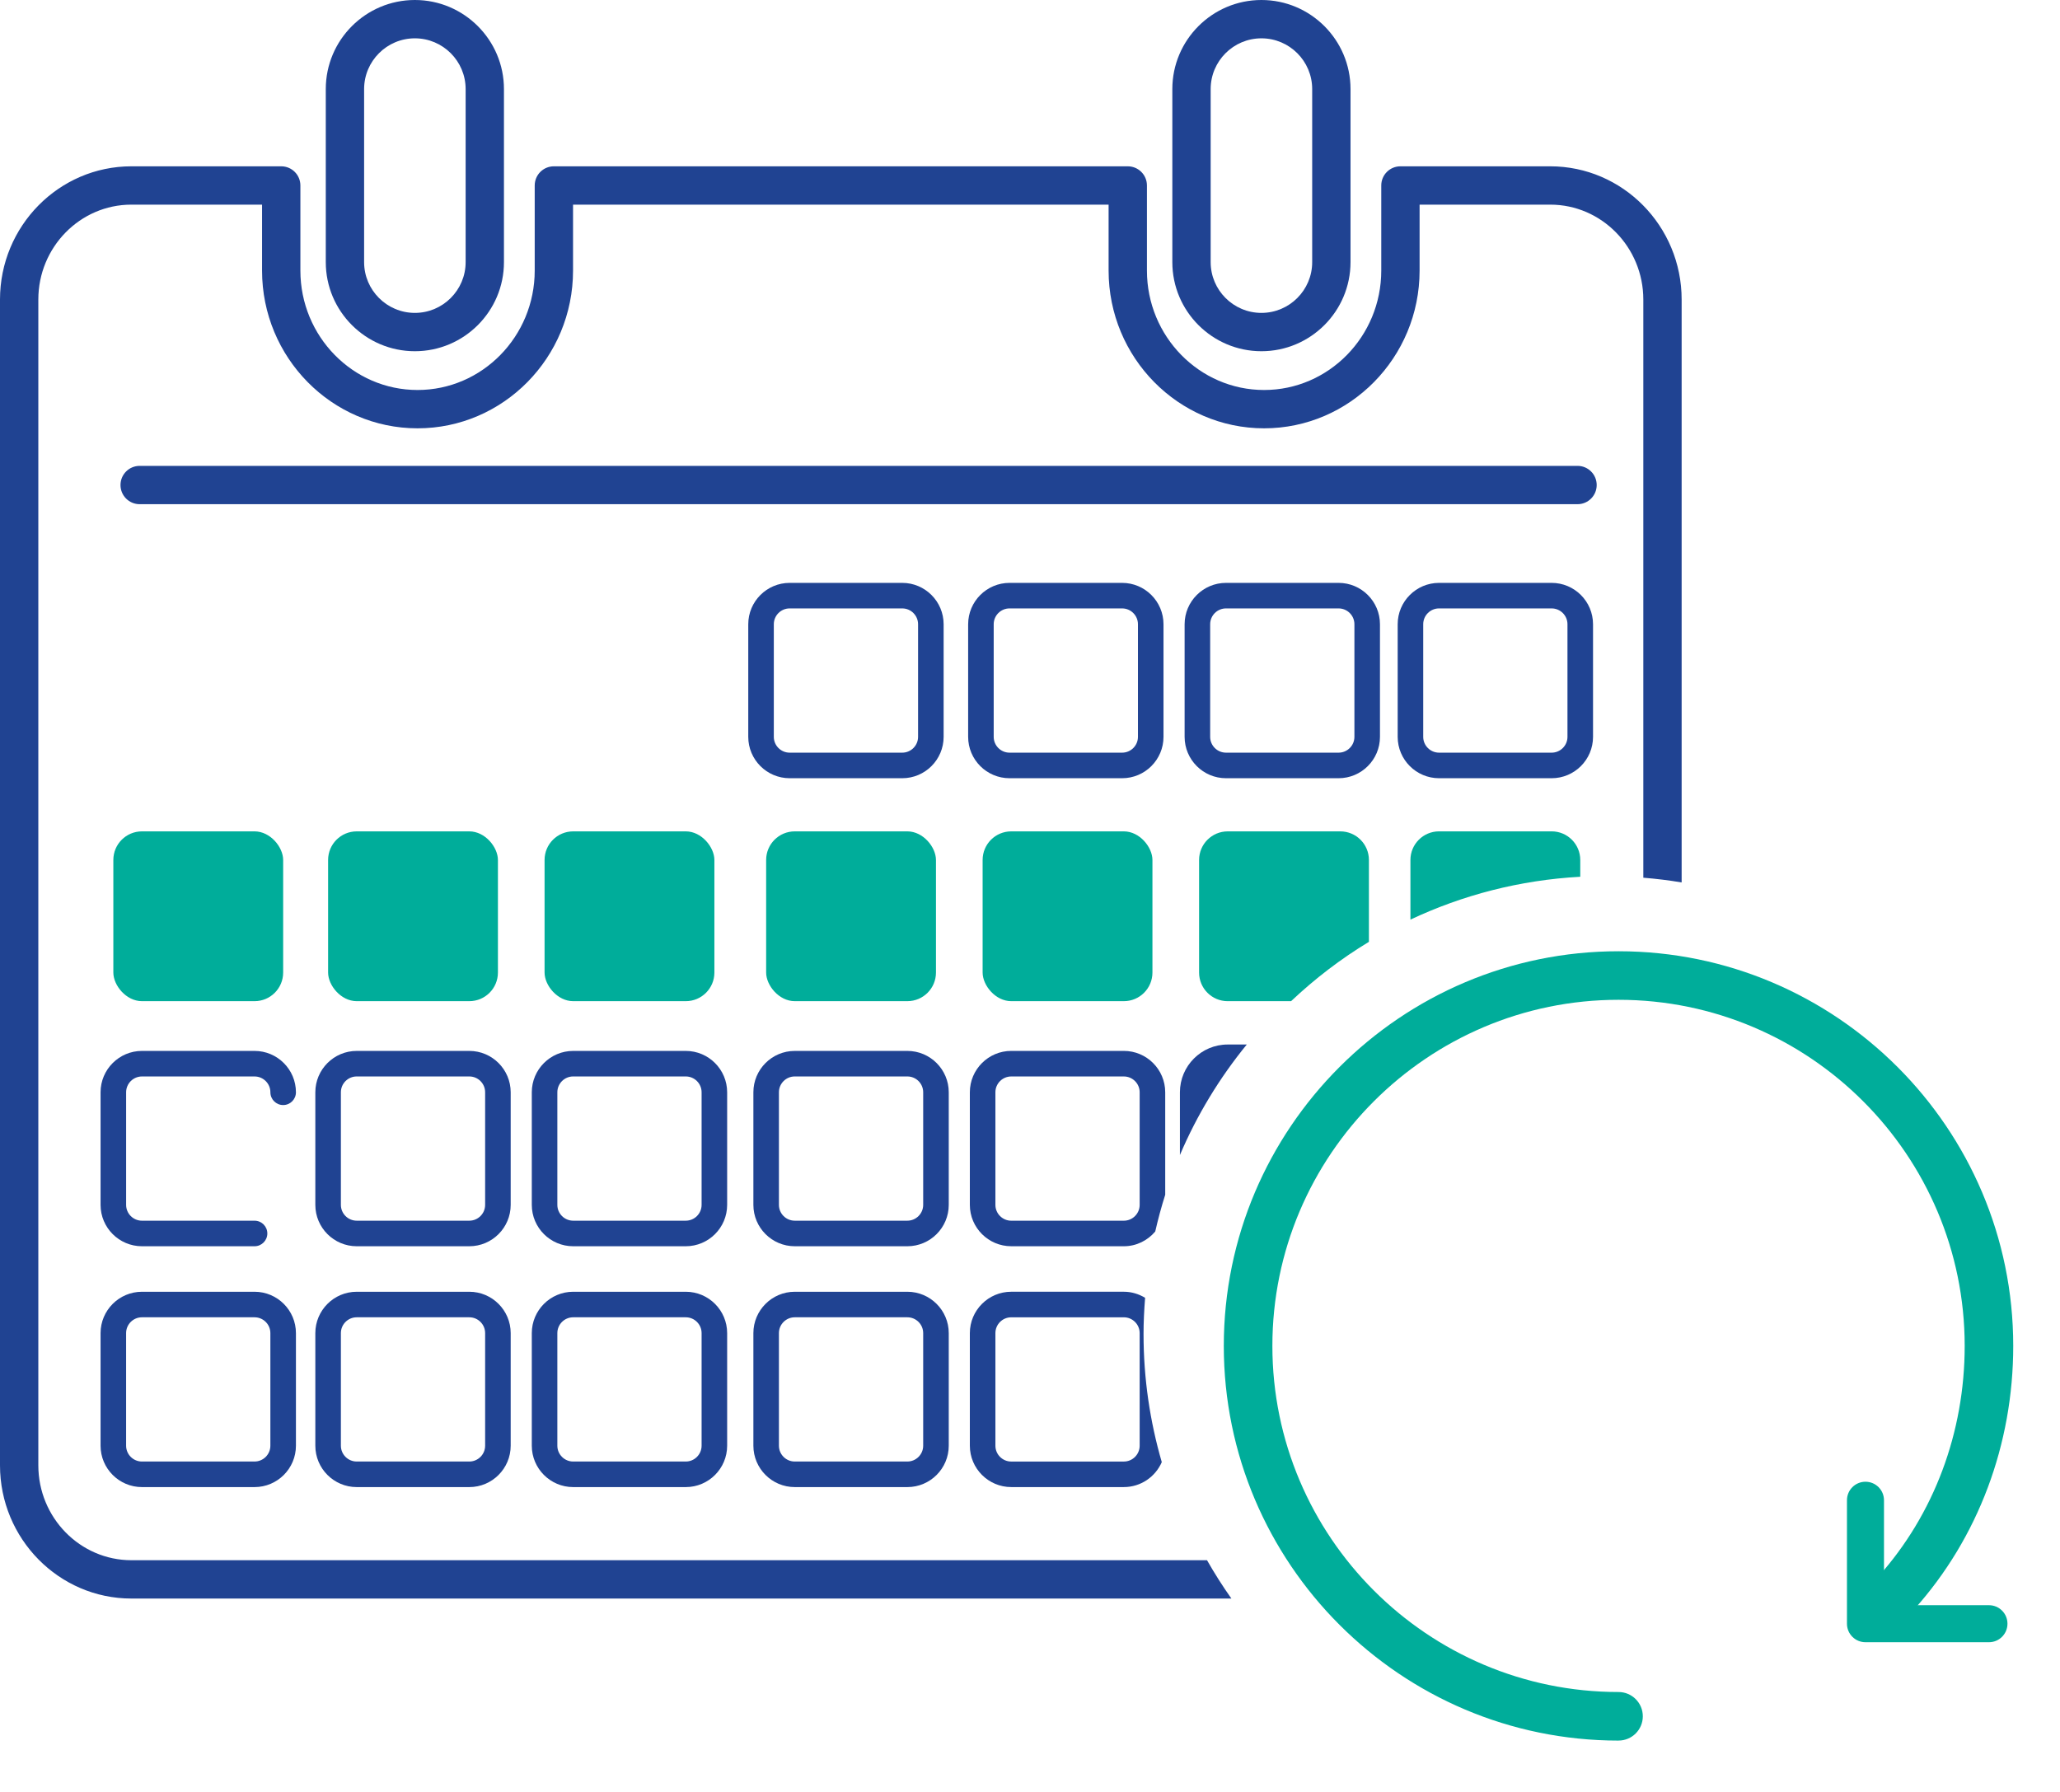 <svg xmlns="http://www.w3.org/2000/svg" id="Layer_1" viewBox="0 0 161.23 140.302"><defs><style>      .st0 {        fill: #00ad9a;      }      .st1 {        fill: #204392;      }    </style></defs><path class="st1" d="M32.471,27.492c-3.845,0-6.973-3.128-6.973-6.973V6.973C25.498,3.128,28.625-0,32.471-0,36.315-0,39.443,3.128,39.443,6.973v13.546c0,3.845-3.128,6.973-6.973,6.973ZM32.471,3c-2.191,0-3.973,1.782-3.973,3.973v13.546c0,2.19,1.782,3.973,3.973,3.973,2.19,0,3.973-1.782,3.973-3.973V6.973c0-2.191-1.782-3.973-3.973-3.973Z"></path><path class="st1" d="M98.728,27.492c-3.845,0-6.973-3.128-6.973-6.973V6.973C91.755,3.128,94.883-0,98.728-0s6.973,3.128,6.973,6.973v13.546c0,3.845-3.128,6.973-6.973,6.973ZM98.728,3c-2.19,0-3.973,1.782-3.973,3.973v13.546c0,2.19,1.782,3.973,3.973,3.973s3.973-1.782,3.973-3.973V6.973c0-2.191-1.782-3.973-3.973-3.973Z"></path><path class="st1" d="M70.617,60.916h-8.814c-1.786,0-3.239-1.453-3.239-3.238v-8.814c0-1.786,1.453-3.239,3.239-3.239h8.814c1.786,0,3.238,1.453,3.238,3.239v8.814c0,1.786-1.453,3.238-3.238,3.238ZM61.803,47.624c-.683,0-1.239.556-1.239,1.239v8.814c0,.683.556,1.238,1.239,1.238h8.814c.683,0,1.238-.556,1.238-1.238v-8.814c0-.683-.556-1.239-1.238-1.239h-8.814Z"></path><path class="st1" d="M87.826,60.916h-8.814c-1.786,0-3.238-1.453-3.238-3.238v-8.814c0-1.786,1.453-3.239,3.238-3.239h8.814c1.785,0,3.238,1.453,3.238,3.239v8.814c0,1.786-1.453,3.238-3.238,3.238ZM79.012,47.624c-.683,0-1.238.556-1.238,1.239v8.814c0,.683.556,1.238,1.238,1.238h8.814c.683,0,1.238-.556,1.238-1.238v-8.814c0-.683-.556-1.239-1.238-1.239h-8.814Z"></path><path class="st1" d="M104.768,60.916h-8.813c-1.786,0-3.239-1.453-3.239-3.238v-8.814c0-1.786,1.453-3.239,3.239-3.239h8.813c1.785,0,3.238,1.453,3.238,3.239v8.814c0,1.786-1.453,3.238-3.238,3.238ZM95.955,47.624c-.684,0-1.239.556-1.239,1.239v8.814c0,.683.556,1.238,1.239,1.238h8.813c.683,0,1.238-.556,1.238-1.238v-8.814c0-.683-.556-1.239-1.238-1.239h-8.813Z"></path><path class="st1" d="M121.444,60.916h-8.814c-1.785,0-3.238-1.453-3.238-3.238v-8.814c0-1.786,1.453-3.239,3.238-3.239h8.814c1.785,0,3.238,1.453,3.238,3.239v8.814c0,1.786-1.453,3.238-3.238,3.238ZM112.629,47.624c-.683,0-1.238.556-1.238,1.239v8.814c0,.683.556,1.238,1.238,1.238h8.814c.683,0,1.238-.556,1.238-1.238v-8.814c0-.683-.556-1.239-1.238-1.239h-8.814Z"></path><rect class="st0" x="76.907" y="65.076" width="13.291" height="13.291" rx="2.239" ry="2.239"></rect><rect class="st0" x="59.964" y="65.076" width="13.291" height="13.291" rx="2.239" ry="2.239"></rect><rect class="st0" x="42.622" y="65.076" width="13.291" height="13.291" rx="2.239" ry="2.239"></rect><rect class="st0" x="25.68" y="65.076" width="13.291" height="13.291" rx="2.239" ry="2.239"></rect><rect class="st0" x="8.871" y="65.076" width="13.291" height="13.291" rx="2.239" ry="2.239"></rect><path class="st1" d="M71.017,97.551h-8.813c-1.786,0-3.239-1.453-3.239-3.238v-8.814c0-1.785,1.453-3.238,3.239-3.238h8.813c1.786,0,3.239,1.453,3.239,3.238v8.814c0,1.785-1.453,3.238-3.239,3.238ZM62.203,84.26c-.683,0-1.239.556-1.239,1.238v8.814c0,.683.556,1.238,1.239,1.238h8.813c.683,0,1.239-.556,1.239-1.238v-8.814c0-.683-.556-1.238-1.239-1.238h-8.813Z"></path><path class="st1" d="M53.674,97.551h-8.814c-1.786,0-3.238-1.453-3.238-3.238v-8.814c0-1.785,1.453-3.238,3.238-3.238h8.814c1.786,0,3.238,1.453,3.238,3.238v8.814c0,1.785-1.453,3.238-3.238,3.238ZM44.86,84.26c-.683,0-1.238.556-1.238,1.238v8.814c0,.683.556,1.238,1.238,1.238h8.814c.683,0,1.238-.556,1.238-1.238v-8.814c0-.683-.556-1.238-1.238-1.238h-8.814Z"></path><path class="st1" d="M36.732,97.551h-8.814c-1.786,0-3.238-1.453-3.238-3.238v-8.814c0-1.785,1.453-3.238,3.238-3.238h8.814c1.786,0,3.238,1.453,3.238,3.238v8.814c0,1.785-1.453,3.238-3.238,3.238ZM27.918,84.26c-.683,0-1.238.556-1.238,1.238v8.814c0,.683.556,1.238,1.238,1.238h8.814c.683,0,1.238-.556,1.238-1.238v-8.814c0-.683-.556-1.238-1.238-1.238h-8.814Z"></path><path class="st1" d="M19.923,97.551h-8.813c-1.786,0-3.239-1.453-3.239-3.238v-8.814c0-1.785,1.453-3.238,3.239-3.238h8.813c1.786,0,3.239,1.453,3.239,3.238,0,.553-.448,1-1,1s-1-.447-1-1c0-.683-.556-1.238-1.239-1.238h-8.813c-.683,0-1.239.556-1.239,1.238v8.814c0,.683.556,1.238,1.239,1.238h8.813c.552,0,1,.447,1,1s-.448,1-1,1Z"></path><path class="st1" d="M71.017,116.403h-8.813c-1.786,0-3.239-1.453-3.239-3.239v-8.813c0-1.785,1.453-3.238,3.239-3.238h8.813c1.786,0,3.239,1.453,3.239,3.238v8.813c0,1.786-1.453,3.239-3.239,3.239ZM62.203,103.112c-.683,0-1.239.556-1.239,1.238v8.813c0,.684.556,1.239,1.239,1.239h8.813c.683,0,1.239-.556,1.239-1.239v-8.813c0-.683-.556-1.238-1.239-1.238h-8.813Z"></path><path class="st1" d="M53.674,116.403h-8.814c-1.786,0-3.238-1.453-3.238-3.239v-8.813c0-1.785,1.453-3.238,3.238-3.238h8.814c1.786,0,3.238,1.453,3.238,3.238v8.813c0,1.786-1.453,3.239-3.238,3.239ZM44.86,103.112c-.683,0-1.238.556-1.238,1.238v8.813c0,.684.556,1.239,1.238,1.239h8.814c.683,0,1.238-.556,1.238-1.239v-8.813c0-.683-.556-1.238-1.238-1.238h-8.814Z"></path><path class="st1" d="M36.732,116.403h-8.814c-1.786,0-3.238-1.453-3.238-3.239v-8.813c0-1.785,1.453-3.238,3.238-3.238h8.814c1.786,0,3.238,1.453,3.238,3.238v8.813c0,1.786-1.453,3.239-3.238,3.239ZM27.918,103.112c-.683,0-1.238.556-1.238,1.238v8.813c0,.684.556,1.239,1.238,1.239h8.814c.683,0,1.238-.556,1.238-1.239v-8.813c0-.683-.556-1.238-1.238-1.238h-8.814Z"></path><path class="st1" d="M19.923,116.403h-8.813c-1.786,0-3.239-1.453-3.239-3.239v-8.813c0-1.785,1.453-3.238,3.239-3.238h8.813c1.786,0,3.239,1.453,3.239,3.238v8.813c0,1.786-1.453,3.239-3.239,3.239ZM11.109,103.112c-.683,0-1.239.556-1.239,1.238v8.813c0,.684.556,1.239,1.239,1.239h8.813c.683,0,1.239-.556,1.239-1.239v-8.813c0-.683-.556-1.238-1.239-1.238h-8.813Z"></path><path class="st1" d="M123.468,39.466H10.931c-.829,0-1.5-.671-1.5-1.5s.671-1.5,1.5-1.5h112.538c.828,0,1.5.671,1.5,1.5s-.672,1.5-1.5,1.5Z"></path><g><path class="st1" d="M97.583,81.76h-1.496c-2.062,0-3.738,1.677-3.738,3.738v4.912c1.335-3.138,3.106-6.046,5.234-8.651Z"></path><path class="st1" d="M79.146,97.551h8.814c.988,0,1.863-.454,2.457-1.154.223-.973.48-1.933.781-2.875v-8.024c0-1.785-1.453-3.238-3.238-3.238h-8.814c-1.786,0-3.239,1.453-3.239,3.238v8.814c0,1.785,1.453,3.238,3.239,3.238ZM77.907,85.499c0-.683.556-1.238,1.239-1.238h8.814c.683,0,1.238.556,1.238,1.238v8.814c0,.683-.556,1.238-1.238,1.238h-8.814c-.683,0-1.239-.556-1.239-1.238v-8.814Z"></path><path class="st1" d="M89.501,104.437c0-.96.049-1.909.123-2.85-.488-.295-1.054-.475-1.664-.475h-8.814c-1.786,0-3.239,1.453-3.239,3.238v8.813c0,1.786,1.453,3.239,3.239,3.239h8.814c1.328,0,2.47-.806,2.969-1.953-.923-3.179-1.427-6.536-1.427-10.013ZM89.198,113.164c0,.684-.556,1.239-1.238,1.239h-8.814c-.683,0-1.239-.556-1.239-1.239v-8.813c0-.683.556-1.238,1.239-1.238h8.814c.683,0,1.238.556,1.238,1.238v8.813Z"></path></g><path class="st1" d="M94.47,122.127H10.283c-4.016,0-7.283-3.332-7.283-7.429V23.446c0-4.096,3.267-7.428,7.283-7.428h10.227v5.163c0,6.808,5.459,12.346,12.17,12.346s12.17-5.539,12.17-12.346v-5.163h41.917v5.163c0,6.808,5.459,12.346,12.17,12.346s12.17-5.539,12.17-12.346v-5.163h10.227c4.016,0,7.283,3.333,7.283,7.428v45.257c1.012.083,2.013.205,3,.37V23.446c0-5.75-4.613-10.428-10.283-10.428h-11.727c-.828,0-1.5.671-1.5,1.5v6.663c0,5.153-4.113,9.346-9.17,9.346s-9.17-4.193-9.17-9.346v-6.663c0-.829-.672-1.5-1.5-1.5h-44.917c-.829,0-1.5.671-1.5,1.5v6.663c0,5.153-4.114,9.346-9.17,9.346s-9.17-4.193-9.17-9.346v-6.663c0-.829-.671-1.5-1.5-1.5h-11.727C4.613,13.018,0,17.696,0,23.446v91.252c0,5.75,4.613,10.429,10.283,10.429h86.095c-.684-.966-1.321-1.967-1.908-3Z"></path><g><path class="st0" d="M123.682,68.629v-1.315c0-1.236-1.002-2.239-2.239-2.239h-8.814c-1.236,0-2.239,1.002-2.239,2.239v4.67c4.07-1.919,8.557-3.097,13.291-3.355Z"></path><path class="st0" d="M96.088,78.367h4.961c1.856-1.753,3.894-3.316,6.092-4.644v-6.408c0-1.236-1.002-2.239-2.239-2.239h-8.814c-1.236,0-2.239,1.002-2.239,2.239v8.814c0,1.236,1.002,2.239,2.239,2.239Z"></path></g><path class="st0" d="M126.677,136.246c-17.034,0-30.894-13.858-30.894-30.893s13.859-30.893,30.894-30.893,30.893,13.858,30.893,30.893c0,7.71-2.746,15.024-7.732,20.596-.701.781-1.9.848-2.684.148-.781-.7-.848-1.901-.148-2.684,4.362-4.872,6.764-11.287,6.764-18.061,0-14.938-12.153-27.092-27.092-27.092-14.939,0-27.093,12.153-27.093,27.092s12.153,27.092,27.093,27.092c1.05,0,1.9.851,1.9,1.9s-.851,1.9-1.9,1.9Z"></path><path class="st0" d="M155.669,128.546h-9.664c-.801,0-1.449-.648-1.449-1.449v-9.664c0-.801.648-1.449,1.449-1.449s1.449.648,1.449,1.449v8.215h8.215c.801,0,1.449.648,1.449,1.449s-.648,1.449-1.449,1.449Z"></path></svg>